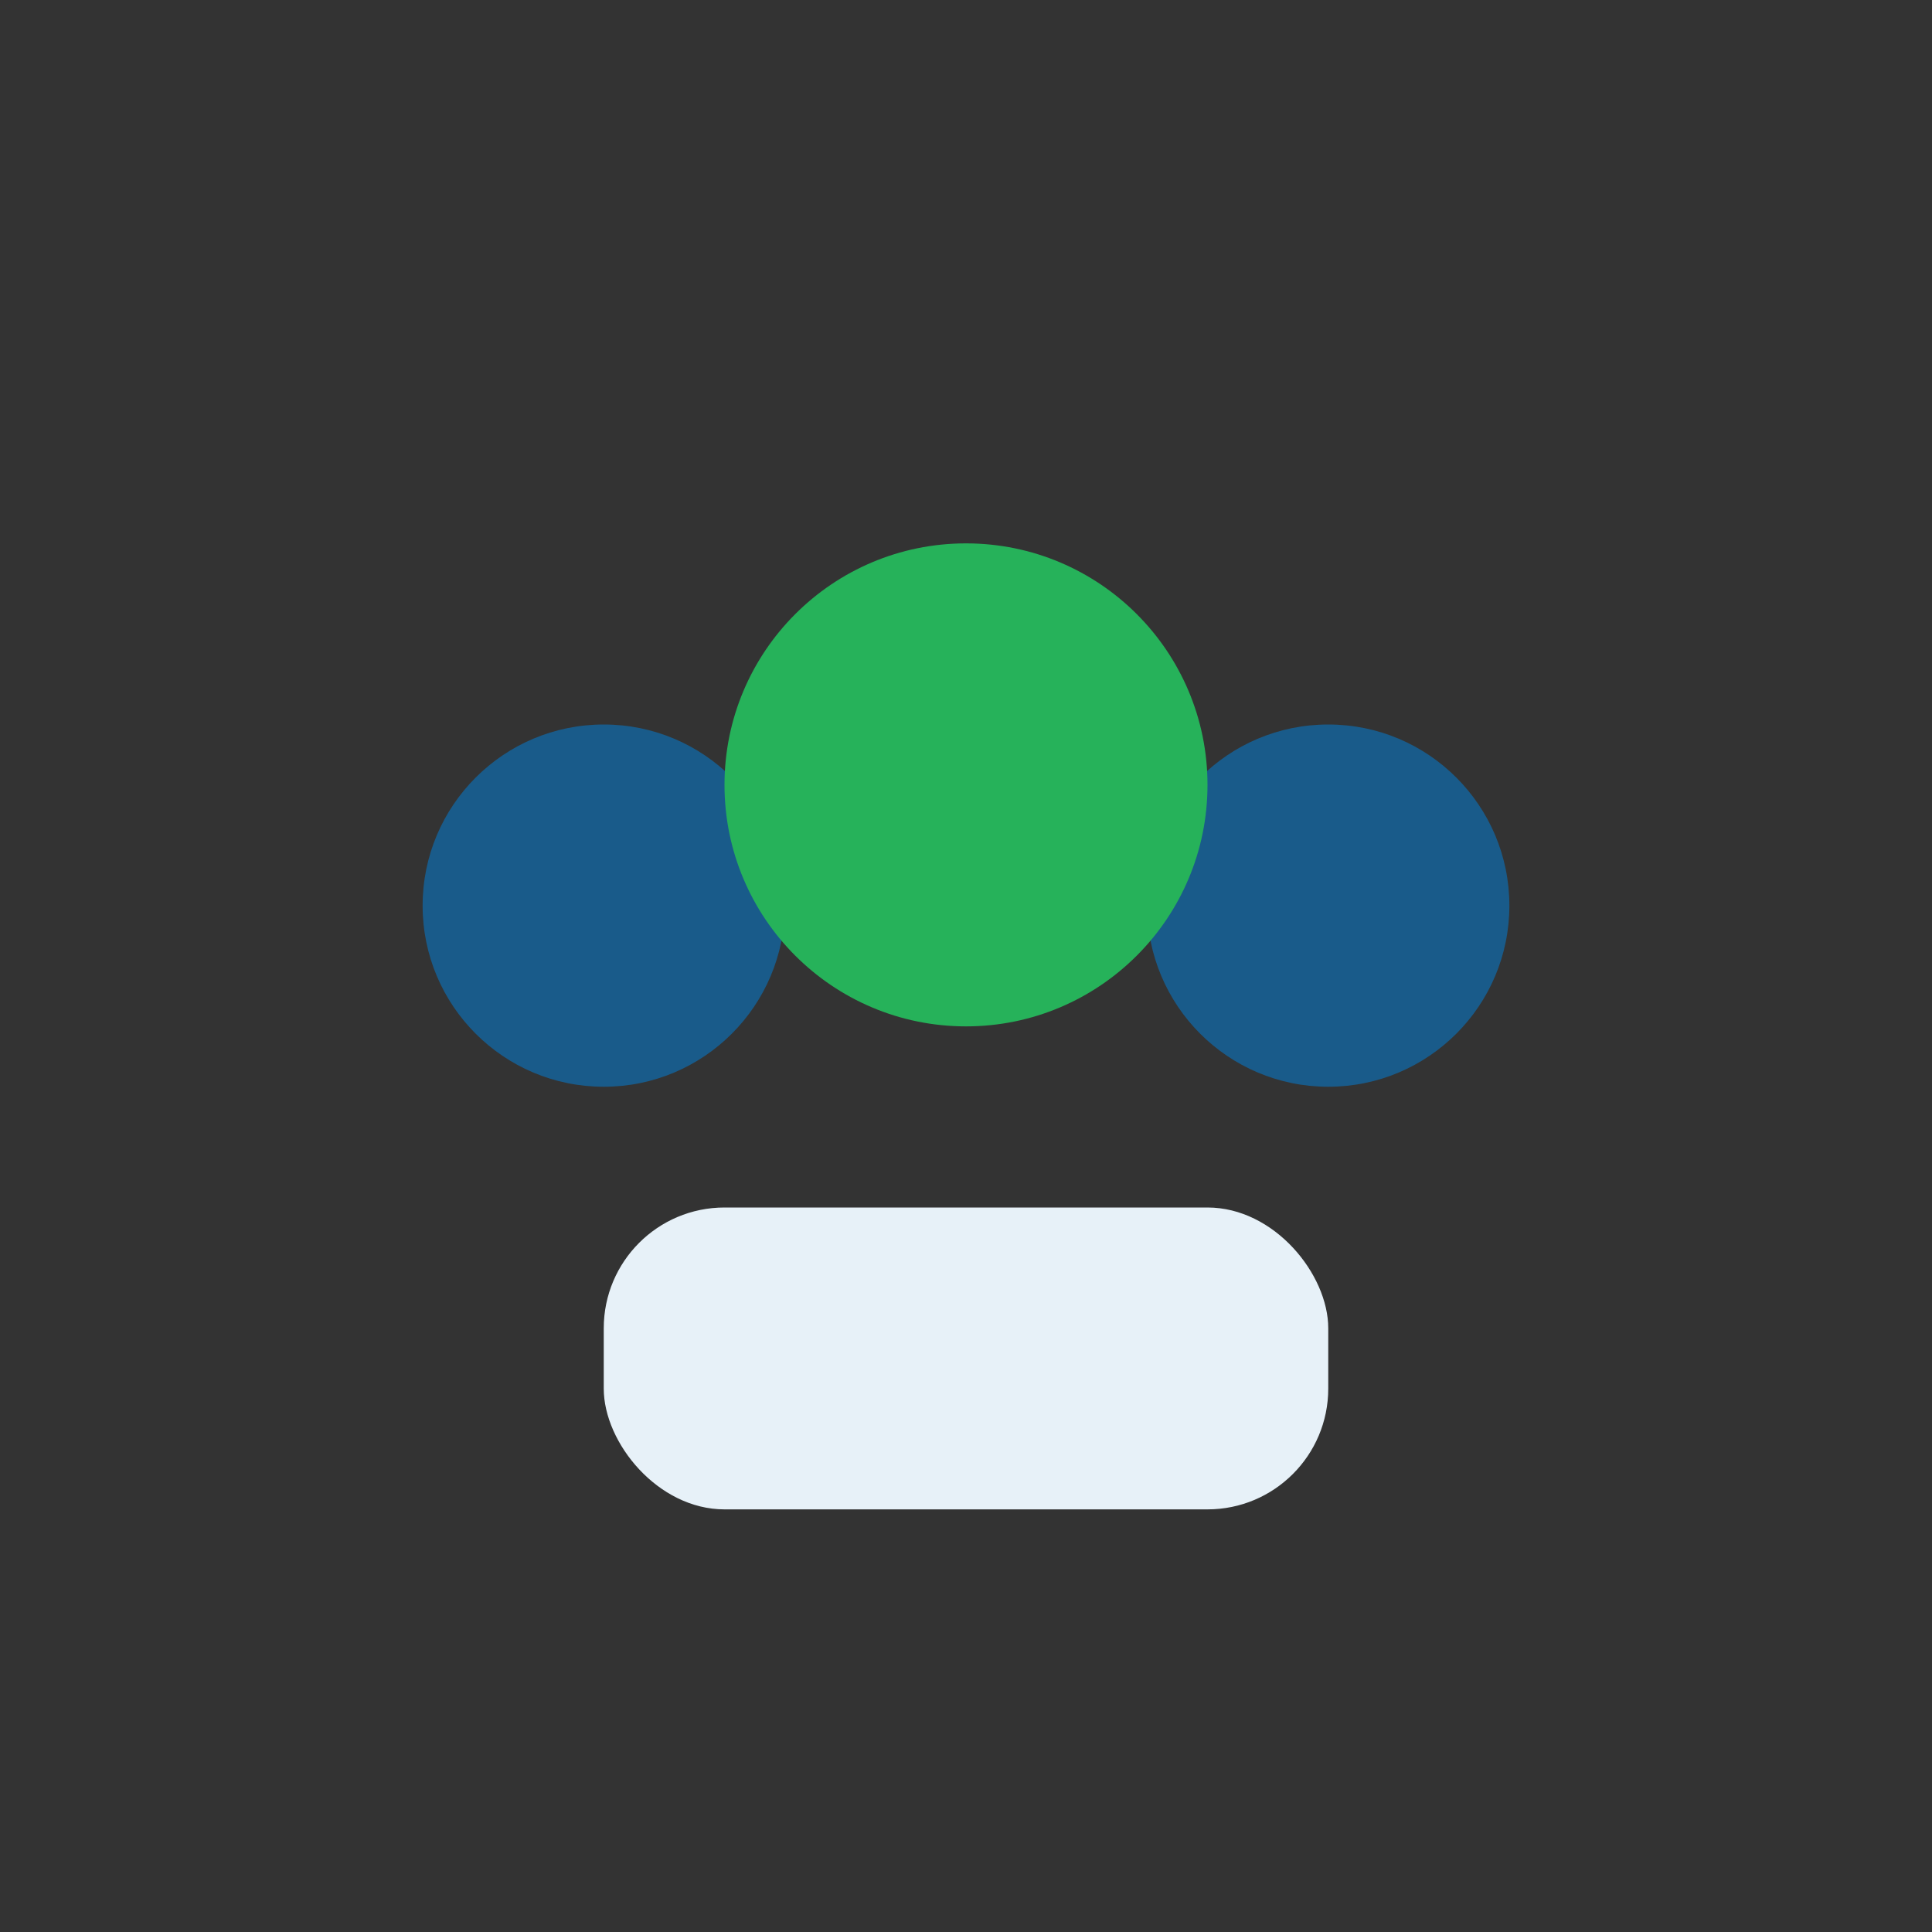 <?xml version="1.0" encoding="UTF-8"?>
<svg xmlns="http://www.w3.org/2000/svg" width="32" height="32" viewBox="0 0 32 32"><rect x="0" y="0" width="32" height="32" fill="#333333" stroke="none"/><circle cx="10" cy="15" r="3" fill="#195B8A"/><circle cx="22" cy="15" r="3" fill="#195B8A"/><circle cx="16" cy="13" r="4" fill="#26B25A"/><rect x="10" y="20" width="12" height="5" rx="2" fill="#E7F1F8"/></svg>